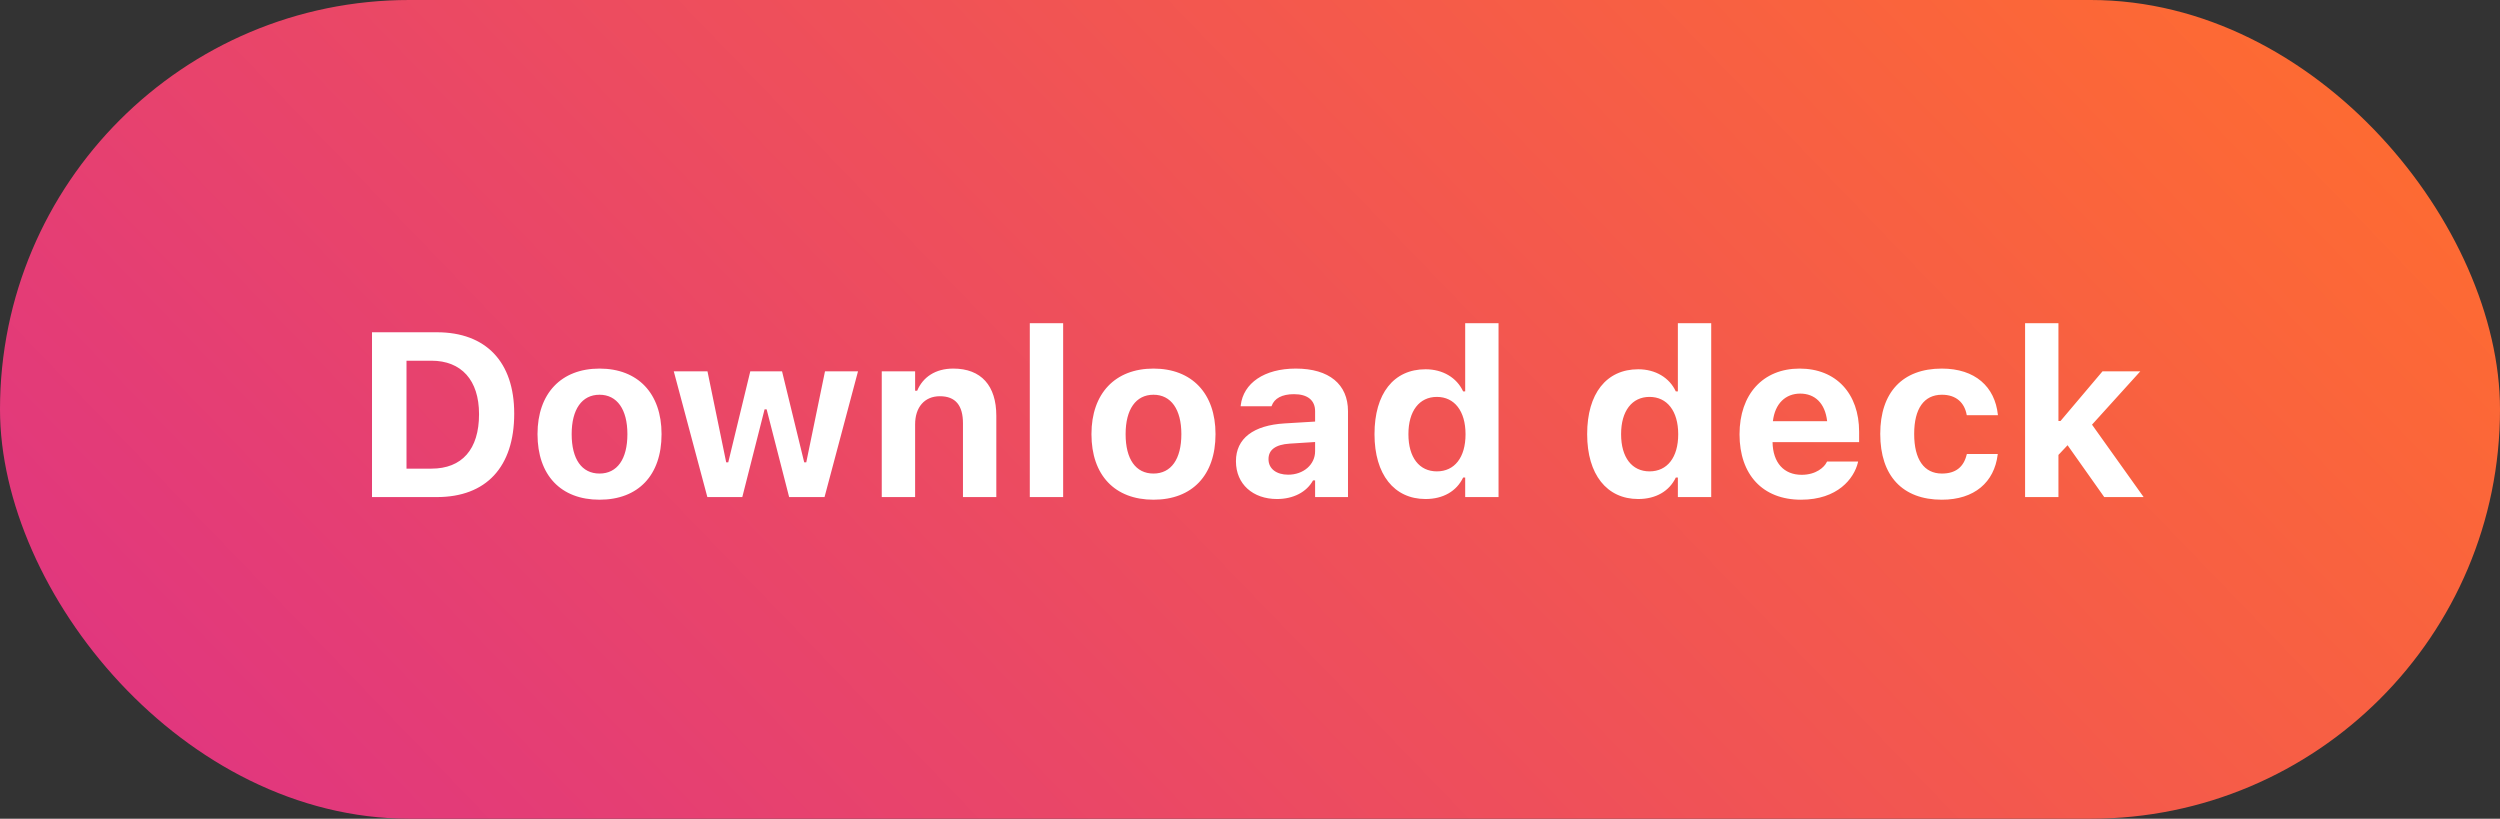<svg xmlns="http://www.w3.org/2000/svg" width="171" height="56" viewBox="0 0 171 56" fill="none"><rect x="0" y="0" width="171" height="56" fill="#333333" stroke="none"/><rect width="171" height="56" rx="28" fill="url(#paint0_linear_339_2150)"></rect><path d="M25.445 34V22.727H29.883C33.234 22.727 35.172 24.75 35.172 28.281V28.297C35.172 31.938 33.258 34 29.883 34H25.445ZM27.805 32.055H29.508C31.594 32.055 32.766 30.742 32.766 28.336V28.32C32.766 26 31.555 24.672 29.508 24.672H27.805V32.055ZM41.008 34.18C38.359 34.18 36.766 32.5 36.766 29.703V29.688C36.766 26.914 38.383 25.211 41.008 25.211C43.633 25.211 45.25 26.906 45.25 29.688V29.703C45.25 32.508 43.656 34.18 41.008 34.18ZM41.008 32.391C42.219 32.391 42.914 31.398 42.914 29.703V29.688C42.914 28.008 42.211 27 41.008 27C39.797 27 39.102 28.008 39.102 29.688V29.703C39.102 31.398 39.789 32.391 41.008 32.391ZM48.383 34L46.086 25.398H48.391L49.672 31.625H49.812L51.32 25.398H53.492L55.008 31.625H55.148L56.43 25.398H58.688L56.398 34H53.977L52.438 28H52.297L50.773 34H48.383ZM60.312 34V25.398H62.594V26.727H62.734C63.125 25.797 63.977 25.211 65.203 25.211C67.117 25.211 68.148 26.383 68.148 28.438V34H65.867V28.953C65.867 27.742 65.367 27.102 64.289 27.102C63.234 27.102 62.594 27.859 62.594 29.023V34H60.312ZM70.438 34V22.109H72.719V34H70.438ZM78.898 34.18C76.25 34.18 74.656 32.5 74.656 29.703V29.688C74.656 26.914 76.273 25.211 78.898 25.211C81.523 25.211 83.141 26.906 83.141 29.688V29.703C83.141 32.508 81.547 34.18 78.898 34.18ZM78.898 32.391C80.109 32.391 80.805 31.398 80.805 29.703V29.688C80.805 28.008 80.102 27 78.898 27C77.688 27 76.992 28.008 76.992 29.688V29.703C76.992 31.398 77.68 32.391 78.898 32.391ZM87.344 34.133C85.703 34.133 84.539 33.117 84.539 31.555V31.539C84.539 29.992 85.734 29.086 87.875 28.961L89.953 28.836V28.125C89.953 27.383 89.445 26.961 88.508 26.961C87.688 26.961 87.164 27.25 86.984 27.758L86.969 27.789H84.859L84.867 27.719C85.047 26.211 86.469 25.211 88.633 25.211C90.914 25.211 92.203 26.289 92.203 28.125V34H89.953V32.859H89.812C89.375 33.656 88.469 34.133 87.344 34.133ZM86.766 31.414C86.766 32.07 87.32 32.469 88.109 32.469C89.164 32.469 89.953 31.773 89.953 30.867V30.234L88.219 30.344C87.242 30.406 86.766 30.773 86.766 31.398V31.414ZM97.508 34.133C95.359 34.133 94.016 32.453 94.016 29.703V29.688C94.016 26.922 95.328 25.258 97.508 25.258C98.688 25.258 99.648 25.836 100.078 26.773H100.219V22.109H102.5V34H100.219V32.664H100.078C99.633 33.594 98.719 34.133 97.508 34.133ZM98.281 32.242C99.492 32.242 100.242 31.289 100.242 29.711V29.695C100.242 28.117 99.484 27.148 98.281 27.148C97.078 27.148 96.336 28.117 96.336 29.688V29.703C96.336 31.289 97.078 32.242 98.281 32.242ZM112.055 34.133C109.906 34.133 108.562 32.453 108.562 29.703V29.688C108.562 26.922 109.875 25.258 112.055 25.258C113.234 25.258 114.195 25.836 114.625 26.773H114.766V22.109H117.047V34H114.766V32.664H114.625C114.18 33.594 113.266 34.133 112.055 34.133ZM112.828 32.242C114.039 32.242 114.789 31.289 114.789 29.711V29.695C114.789 28.117 114.031 27.148 112.828 27.148C111.625 27.148 110.883 28.117 110.883 29.688V29.703C110.883 31.289 111.625 32.242 112.828 32.242ZM123.188 34.18C120.57 34.18 118.984 32.469 118.984 29.711V29.703C118.984 26.969 120.586 25.211 123.094 25.211C125.602 25.211 127.164 26.93 127.164 29.531V30.242H121.242C121.266 31.656 122.023 32.477 123.234 32.477C124.234 32.477 124.789 31.945 124.945 31.617L124.969 31.57H127.094L127.078 31.648C126.812 32.727 125.703 34.18 123.188 34.18ZM123.133 26.922C122.141 26.922 121.406 27.594 121.266 28.812H124.977C124.836 27.562 124.125 26.922 123.133 26.922ZM132.82 34.18C130.133 34.18 128.609 32.547 128.609 29.688V29.672C128.609 26.844 130.125 25.211 132.82 25.211C135.102 25.211 136.453 26.453 136.656 28.375V28.398H134.531L134.523 28.383C134.375 27.547 133.805 27 132.828 27C131.602 27 130.93 27.953 130.93 29.672V29.688C130.93 31.43 131.609 32.391 132.828 32.391C133.766 32.391 134.32 31.945 134.523 31.086L134.539 31.055H136.648L136.641 31.102C136.406 32.977 135.062 34.18 132.82 34.18ZM138.516 34V22.109H140.797V28.797H140.938L143.812 25.398H146.398L143.094 29.047L146.625 34H143.93L141.422 30.453L140.797 31.117V34H138.516Z" fill="white"></path><defs><linearGradient id="paint0_linear_339_2150" x1="-39.493" y1="67.2" x2="99.193" y2="-66.76" gradientUnits="userSpaceOnUse"><stop stop-color="#D72598"></stop><stop offset="1" stop-color="#FF6D2F"></stop></linearGradient></defs></svg>